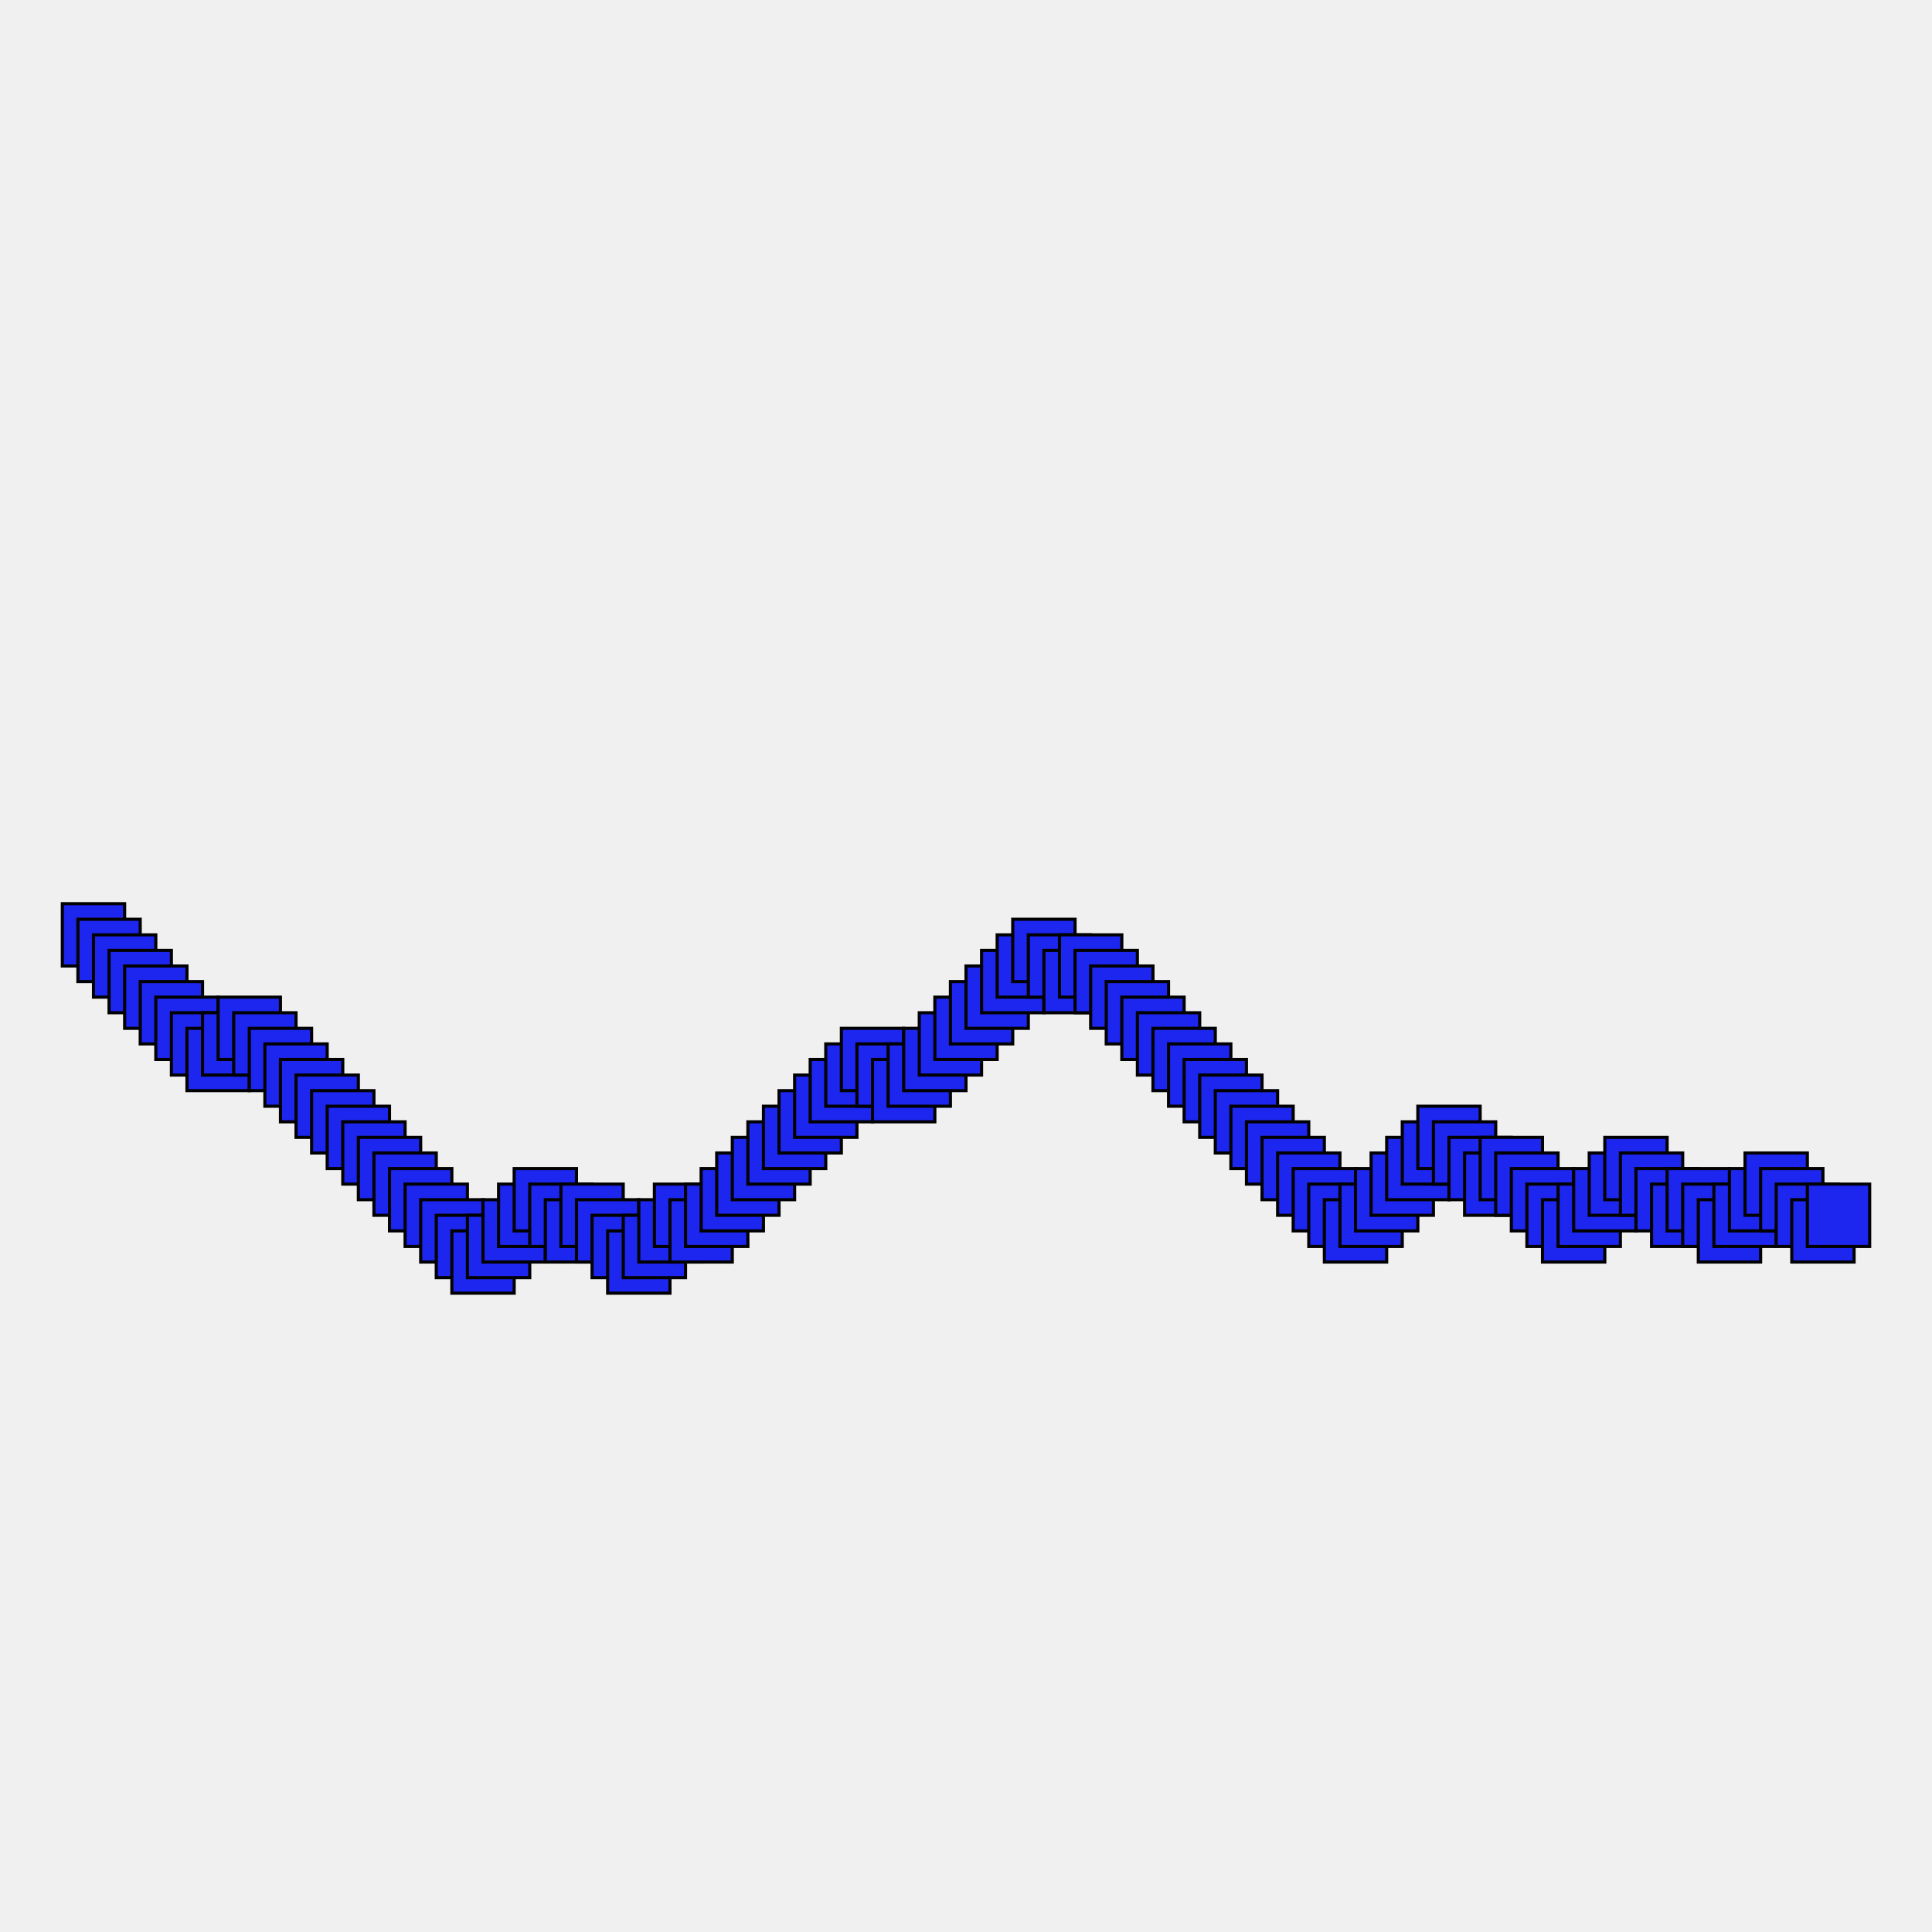 <?xml version="1.0" encoding="UTF-8"?>
<svg xmlns="http://www.w3.org/2000/svg" xmlns:xlink="http://www.w3.org/1999/xlink"
    width="1240" height="1240" viewBox="0 0 620 620">
<defs>
</defs>
<rect x="0" y="0" width="620" height="620" fill="#f0f0f0" />
<rect x="20" y="290" width="20" height="20" stroke="black" stroke-width="1" fill="#1c26ee" />
<rect x="25" y="295" width="20" height="20" stroke="black" stroke-width="1" fill="#1c26ee" />
<rect x="30" y="300" width="20" height="20" stroke="black" stroke-width="1" fill="#1c26ee" />
<rect x="35" y="305" width="20" height="20" stroke="black" stroke-width="1" fill="#1c26ee" />
<rect x="40" y="310" width="20" height="20" stroke="black" stroke-width="1" fill="#1c26ee" />
<rect x="45" y="315" width="20" height="20" stroke="black" stroke-width="1" fill="#1c26ee" />
<rect x="50" y="320" width="20" height="20" stroke="black" stroke-width="1" fill="#1c26ee" />
<rect x="55" y="325" width="20" height="20" stroke="black" stroke-width="1" fill="#1c26ee" />
<rect x="60" y="330" width="20" height="20" stroke="black" stroke-width="1" fill="#1c26ee" />
<rect x="65" y="325" width="20" height="20" stroke="black" stroke-width="1" fill="#1c26ee" />
<rect x="70" y="320" width="20" height="20" stroke="black" stroke-width="1" fill="#1c26ee" />
<rect x="75" y="325" width="20" height="20" stroke="black" stroke-width="1" fill="#1c26ee" />
<rect x="80" y="330" width="20" height="20" stroke="black" stroke-width="1" fill="#1c26ee" />
<rect x="85" y="335" width="20" height="20" stroke="black" stroke-width="1" fill="#1c26ee" />
<rect x="90" y="340" width="20" height="20" stroke="black" stroke-width="1" fill="#1c26ee" />
<rect x="95" y="345" width="20" height="20" stroke="black" stroke-width="1" fill="#1c26ee" />
<rect x="100" y="350" width="20" height="20" stroke="black" stroke-width="1" fill="#1c26ee" />
<rect x="105" y="355" width="20" height="20" stroke="black" stroke-width="1" fill="#1c26ee" />
<rect x="110" y="360" width="20" height="20" stroke="black" stroke-width="1" fill="#1c26ee" />
<rect x="115" y="365" width="20" height="20" stroke="black" stroke-width="1" fill="#1c26ee" />
<rect x="120" y="370" width="20" height="20" stroke="black" stroke-width="1" fill="#1c26ee" />
<rect x="125" y="375" width="20" height="20" stroke="black" stroke-width="1" fill="#1c26ee" />
<rect x="130" y="380" width="20" height="20" stroke="black" stroke-width="1" fill="#1c26ee" />
<rect x="135" y="385" width="20" height="20" stroke="black" stroke-width="1" fill="#1c26ee" />
<rect x="140" y="390" width="20" height="20" stroke="black" stroke-width="1" fill="#1c26ee" />
<rect x="145" y="395" width="20" height="20" stroke="black" stroke-width="1" fill="#1c26ee" />
<rect x="150" y="390" width="20" height="20" stroke="black" stroke-width="1" fill="#1c26ee" />
<rect x="155" y="385" width="20" height="20" stroke="black" stroke-width="1" fill="#1c26ee" />
<rect x="160" y="380" width="20" height="20" stroke="black" stroke-width="1" fill="#1c26ee" />
<rect x="165" y="375" width="20" height="20" stroke="black" stroke-width="1" fill="#1c26ee" />
<rect x="170" y="380" width="20" height="20" stroke="black" stroke-width="1" fill="#1c26ee" />
<rect x="175" y="385" width="20" height="20" stroke="black" stroke-width="1" fill="#1c26ee" />
<rect x="180" y="380" width="20" height="20" stroke="black" stroke-width="1" fill="#1c26ee" />
<rect x="185" y="385" width="20" height="20" stroke="black" stroke-width="1" fill="#1c26ee" />
<rect x="190" y="390" width="20" height="20" stroke="black" stroke-width="1" fill="#1c26ee" />
<rect x="195" y="395" width="20" height="20" stroke="black" stroke-width="1" fill="#1c26ee" />
<rect x="200" y="390" width="20" height="20" stroke="black" stroke-width="1" fill="#1c26ee" />
<rect x="205" y="385" width="20" height="20" stroke="black" stroke-width="1" fill="#1c26ee" />
<rect x="210" y="380" width="20" height="20" stroke="black" stroke-width="1" fill="#1c26ee" />
<rect x="215" y="385" width="20" height="20" stroke="black" stroke-width="1" fill="#1c26ee" />
<rect x="220" y="380" width="20" height="20" stroke="black" stroke-width="1" fill="#1c26ee" />
<rect x="225" y="375" width="20" height="20" stroke="black" stroke-width="1" fill="#1c26ee" />
<rect x="230" y="370" width="20" height="20" stroke="black" stroke-width="1" fill="#1c26ee" />
<rect x="235" y="365" width="20" height="20" stroke="black" stroke-width="1" fill="#1c26ee" />
<rect x="240" y="360" width="20" height="20" stroke="black" stroke-width="1" fill="#1c26ee" />
<rect x="245" y="355" width="20" height="20" stroke="black" stroke-width="1" fill="#1c26ee" />
<rect x="250" y="350" width="20" height="20" stroke="black" stroke-width="1" fill="#1c26ee" />
<rect x="255" y="345" width="20" height="20" stroke="black" stroke-width="1" fill="#1c26ee" />
<rect x="260" y="340" width="20" height="20" stroke="black" stroke-width="1" fill="#1c26ee" />
<rect x="265" y="335" width="20" height="20" stroke="black" stroke-width="1" fill="#1c26ee" />
<rect x="270" y="330" width="20" height="20" stroke="black" stroke-width="1" fill="#1c26ee" />
<rect x="275" y="335" width="20" height="20" stroke="black" stroke-width="1" fill="#1c26ee" />
<rect x="280" y="340" width="20" height="20" stroke="black" stroke-width="1" fill="#1c26ee" />
<rect x="285" y="335" width="20" height="20" stroke="black" stroke-width="1" fill="#1c26ee" />
<rect x="290" y="330" width="20" height="20" stroke="black" stroke-width="1" fill="#1c26ee" />
<rect x="295" y="325" width="20" height="20" stroke="black" stroke-width="1" fill="#1c26ee" />
<rect x="300" y="320" width="20" height="20" stroke="black" stroke-width="1" fill="#1c26ee" />
<rect x="305" y="315" width="20" height="20" stroke="black" stroke-width="1" fill="#1c26ee" />
<rect x="310" y="310" width="20" height="20" stroke="black" stroke-width="1" fill="#1c26ee" />
<rect x="315" y="305" width="20" height="20" stroke="black" stroke-width="1" fill="#1c26ee" />
<rect x="320" y="300" width="20" height="20" stroke="black" stroke-width="1" fill="#1c26ee" />
<rect x="325" y="295" width="20" height="20" stroke="black" stroke-width="1" fill="#1c26ee" />
<rect x="330" y="300" width="20" height="20" stroke="black" stroke-width="1" fill="#1c26ee" />
<rect x="335" y="305" width="20" height="20" stroke="black" stroke-width="1" fill="#1c26ee" />
<rect x="340" y="300" width="20" height="20" stroke="black" stroke-width="1" fill="#1c26ee" />
<rect x="345" y="305" width="20" height="20" stroke="black" stroke-width="1" fill="#1c26ee" />
<rect x="350" y="310" width="20" height="20" stroke="black" stroke-width="1" fill="#1c26ee" />
<rect x="355" y="315" width="20" height="20" stroke="black" stroke-width="1" fill="#1c26ee" />
<rect x="360" y="320" width="20" height="20" stroke="black" stroke-width="1" fill="#1c26ee" />
<rect x="365" y="325" width="20" height="20" stroke="black" stroke-width="1" fill="#1c26ee" />
<rect x="370" y="330" width="20" height="20" stroke="black" stroke-width="1" fill="#1c26ee" />
<rect x="375" y="335" width="20" height="20" stroke="black" stroke-width="1" fill="#1c26ee" />
<rect x="380" y="340" width="20" height="20" stroke="black" stroke-width="1" fill="#1c26ee" />
<rect x="385" y="345" width="20" height="20" stroke="black" stroke-width="1" fill="#1c26ee" />
<rect x="390" y="350" width="20" height="20" stroke="black" stroke-width="1" fill="#1c26ee" />
<rect x="395" y="355" width="20" height="20" stroke="black" stroke-width="1" fill="#1c26ee" />
<rect x="400" y="360" width="20" height="20" stroke="black" stroke-width="1" fill="#1c26ee" />
<rect x="405" y="365" width="20" height="20" stroke="black" stroke-width="1" fill="#1c26ee" />
<rect x="410" y="370" width="20" height="20" stroke="black" stroke-width="1" fill="#1c26ee" />
<rect x="415" y="375" width="20" height="20" stroke="black" stroke-width="1" fill="#1c26ee" />
<rect x="420" y="380" width="20" height="20" stroke="black" stroke-width="1" fill="#1c26ee" />
<rect x="425" y="385" width="20" height="20" stroke="black" stroke-width="1" fill="#1c26ee" />
<rect x="430" y="380" width="20" height="20" stroke="black" stroke-width="1" fill="#1c26ee" />
<rect x="435" y="375" width="20" height="20" stroke="black" stroke-width="1" fill="#1c26ee" />
<rect x="440" y="370" width="20" height="20" stroke="black" stroke-width="1" fill="#1c26ee" />
<rect x="445" y="365" width="20" height="20" stroke="black" stroke-width="1" fill="#1c26ee" />
<rect x="450" y="360" width="20" height="20" stroke="black" stroke-width="1" fill="#1c26ee" />
<rect x="455" y="355" width="20" height="20" stroke="black" stroke-width="1" fill="#1c26ee" />
<rect x="460" y="360" width="20" height="20" stroke="black" stroke-width="1" fill="#1c26ee" />
<rect x="465" y="365" width="20" height="20" stroke="black" stroke-width="1" fill="#1c26ee" />
<rect x="470" y="370" width="20" height="20" stroke="black" stroke-width="1" fill="#1c26ee" />
<rect x="475" y="365" width="20" height="20" stroke="black" stroke-width="1" fill="#1c26ee" />
<rect x="480" y="370" width="20" height="20" stroke="black" stroke-width="1" fill="#1c26ee" />
<rect x="485" y="375" width="20" height="20" stroke="black" stroke-width="1" fill="#1c26ee" />
<rect x="490" y="380" width="20" height="20" stroke="black" stroke-width="1" fill="#1c26ee" />
<rect x="495" y="385" width="20" height="20" stroke="black" stroke-width="1" fill="#1c26ee" />
<rect x="500" y="380" width="20" height="20" stroke="black" stroke-width="1" fill="#1c26ee" />
<rect x="505" y="375" width="20" height="20" stroke="black" stroke-width="1" fill="#1c26ee" />
<rect x="510" y="370" width="20" height="20" stroke="black" stroke-width="1" fill="#1c26ee" />
<rect x="515" y="365" width="20" height="20" stroke="black" stroke-width="1" fill="#1c26ee" />
<rect x="520" y="370" width="20" height="20" stroke="black" stroke-width="1" fill="#1c26ee" />
<rect x="525" y="375" width="20" height="20" stroke="black" stroke-width="1" fill="#1c26ee" />
<rect x="530" y="380" width="20" height="20" stroke="black" stroke-width="1" fill="#1c26ee" />
<rect x="535" y="375" width="20" height="20" stroke="black" stroke-width="1" fill="#1c26ee" />
<rect x="540" y="380" width="20" height="20" stroke="black" stroke-width="1" fill="#1c26ee" />
<rect x="545" y="385" width="20" height="20" stroke="black" stroke-width="1" fill="#1c26ee" />
<rect x="550" y="380" width="20" height="20" stroke="black" stroke-width="1" fill="#1c26ee" />
<rect x="555" y="375" width="20" height="20" stroke="black" stroke-width="1" fill="#1c26ee" />
<rect x="560" y="370" width="20" height="20" stroke="black" stroke-width="1" fill="#1c26ee" />
<rect x="565" y="375" width="20" height="20" stroke="black" stroke-width="1" fill="#1c26ee" />
<rect x="570" y="380" width="20" height="20" stroke="black" stroke-width="1" fill="#1c26ee" />
<rect x="575" y="385" width="20" height="20" stroke="black" stroke-width="1" fill="#1c26ee" />
<rect x="580" y="380" width="20" height="20" stroke="black" stroke-width="1" fill="#1c26ee" />
</svg>